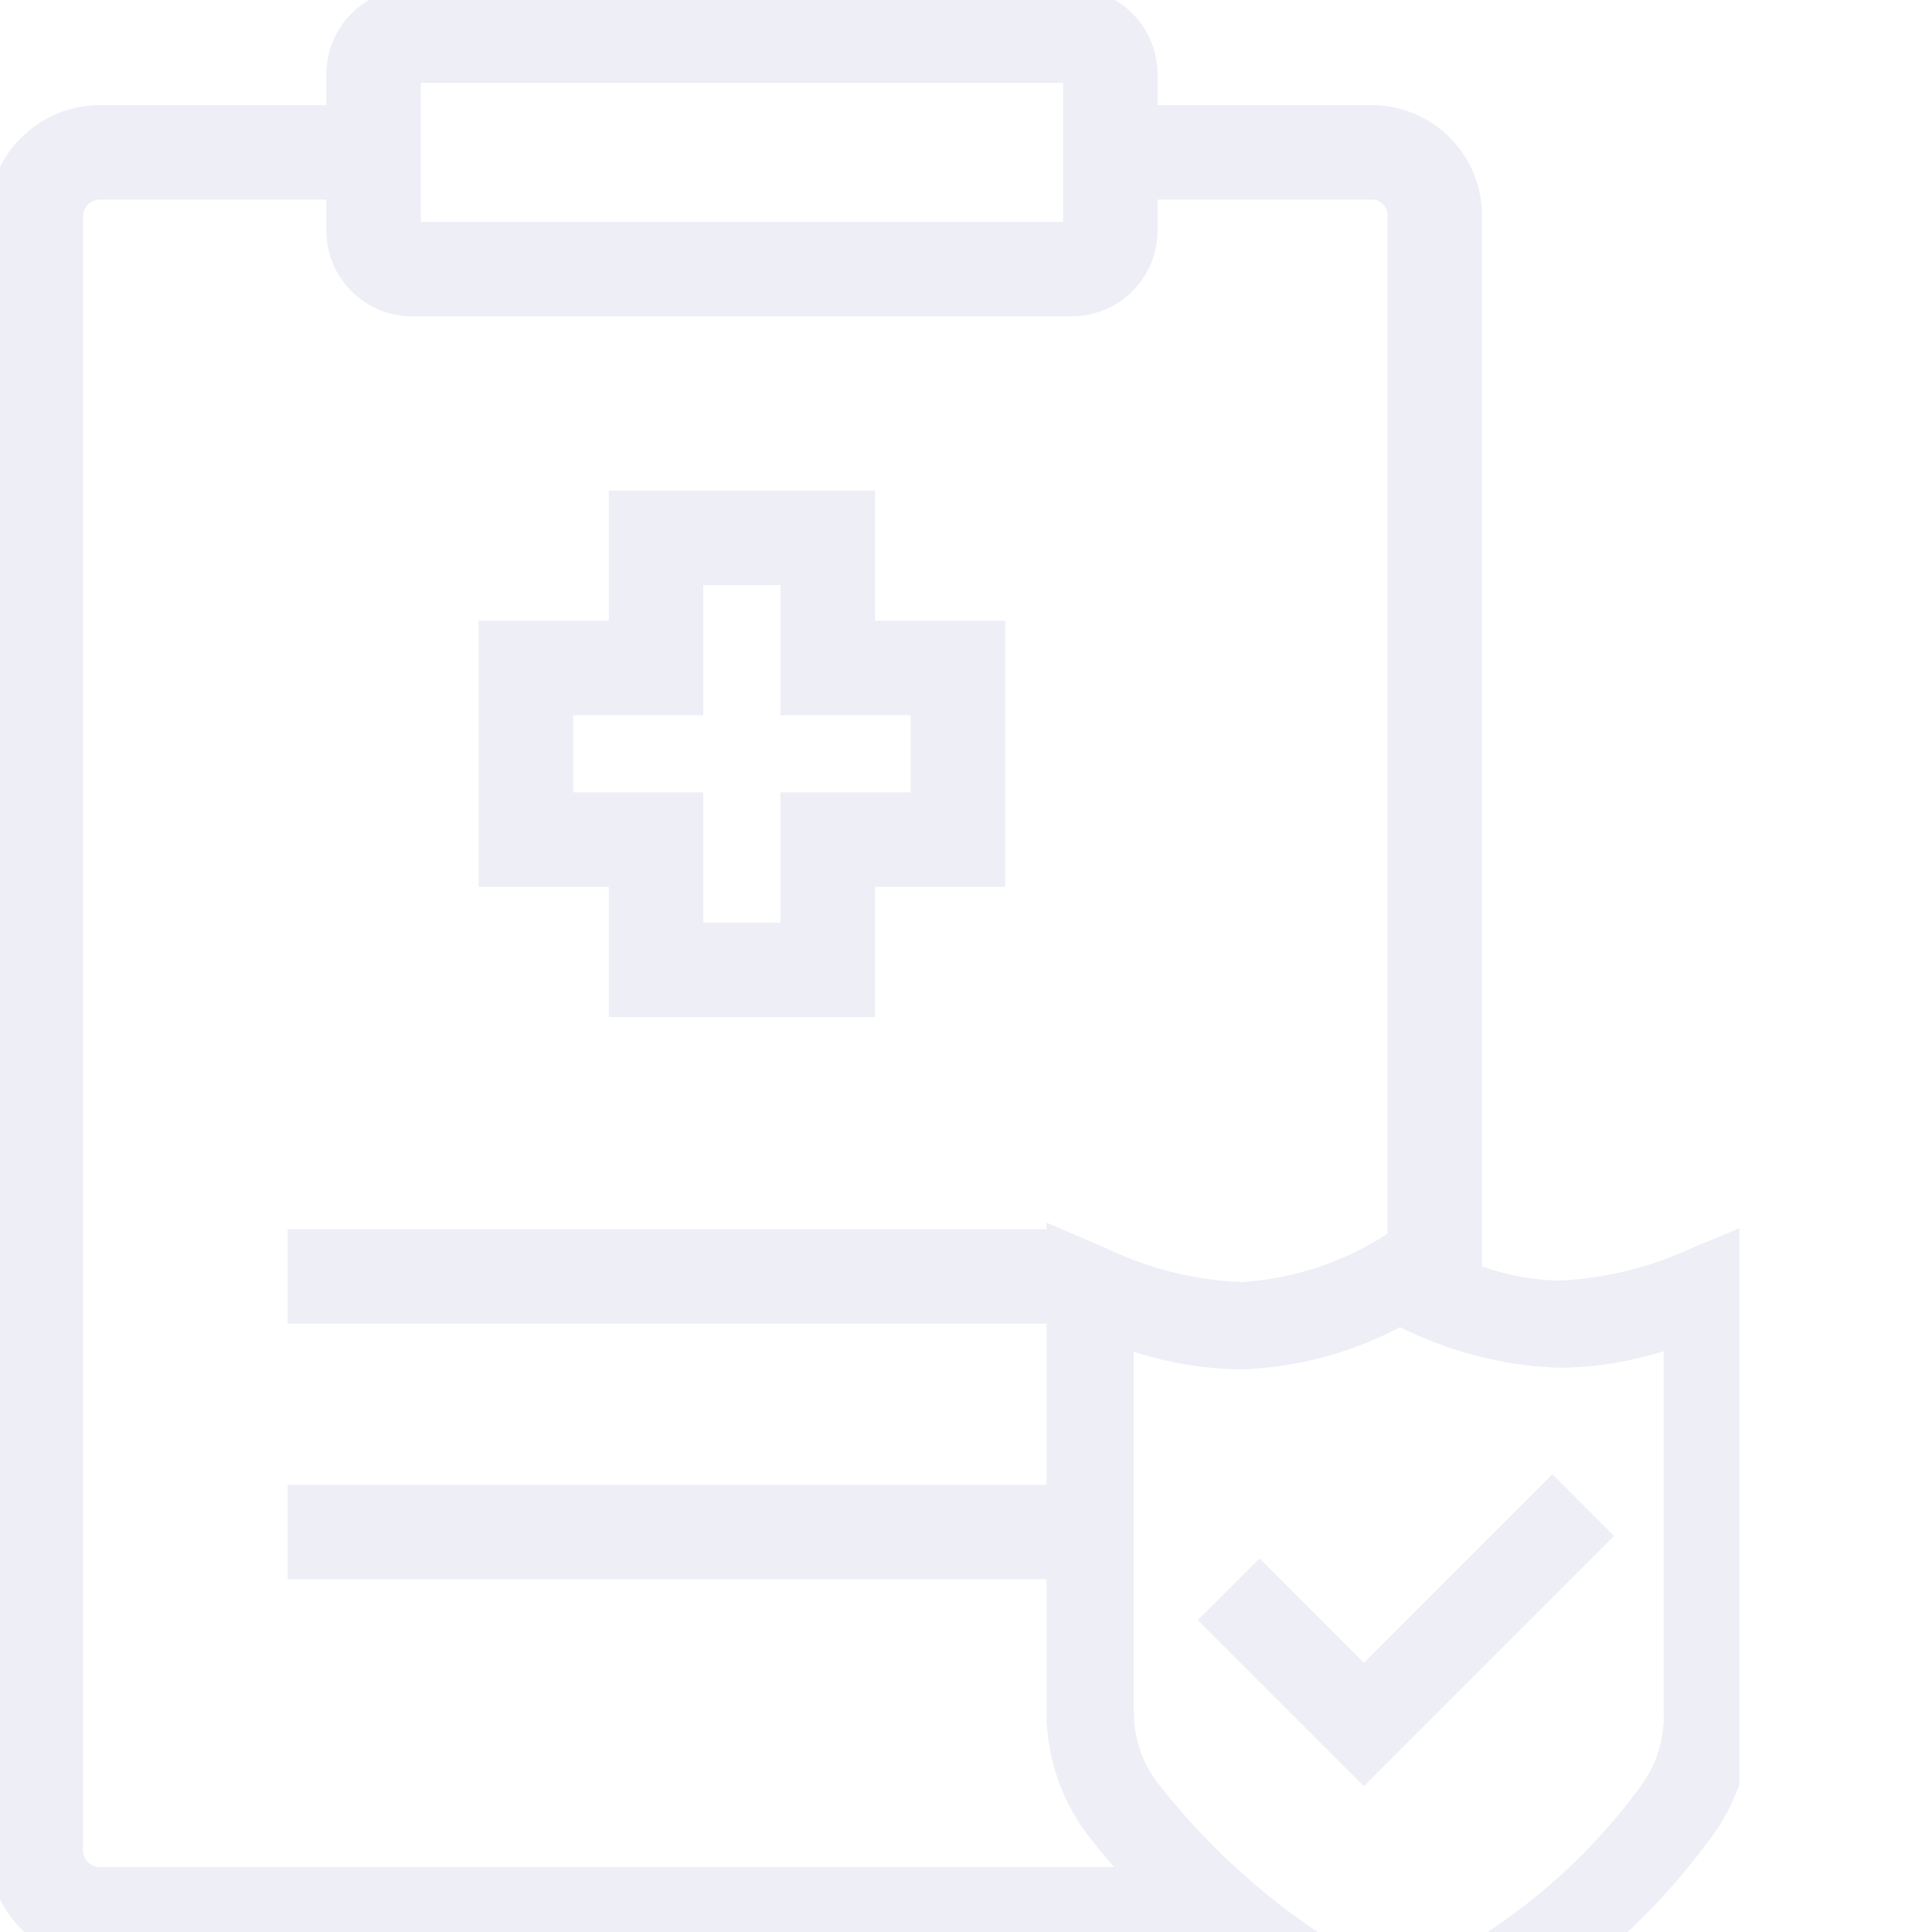<svg xmlns="http://www.w3.org/2000/svg" xmlns:xlink="http://www.w3.org/1999/xlink" width="80" height="80" viewBox="0 0 80 80">
  <defs>
    <clipPath id="clip-path">
      <rect id="Rectangle_4803" data-name="Rectangle 4803" width="80" height="80" transform="translate(571 356)" fill="#fff" stroke="#707070" stroke-width="1"/>
    </clipPath>
    <clipPath id="clip-path-2">
      <rect id="Rectangle_4589" data-name="Rectangle 4589" width="72.025" height="85.401" fill="#182987" stroke="#1998db" stroke-width="1"/>
    </clipPath>
  </defs>
  <g id="Mask_Group_47745" data-name="Mask Group 47745" transform="translate(-571 -356)" clip-path="url(#clip-path)">
    <g id="Group_53660" data-name="Group 53660" transform="translate(571 356)" opacity="0.08">
      <path id="Path_132991" data-name="Path 132991" d="M312.64,384.031l-4.322-4.322-1.878,1.878,6.2,6.2,9.684-9.685-1.877-1.877Z" transform="translate(-256.165 -314.5)" fill="#182987"/>
      <path id="Path_132991_-_Outline" data-name="Path 132991 - Outline" d="M312.609,388.432l-6.876-6.876L308.287,379l4.322,4.322,7.807-7.807,2.554,2.554Zm-5.523-6.876,5.523,5.523,9.008-9.008-1.2-1.2-7.807,7.807-4.322-4.322Z" transform="translate(-256.134 -314.469)" fill="#182987"/>
      <g id="Group_53244" data-name="Group 53244">
        <g id="Group_53243" data-name="Group 53243" clip-path="url(#clip-path-2)">
          <path id="Union_75" data-name="Union 75" d="M57.682,86.075A32.279,32.279,0,0,1,50.629,81.7H4.615A4.62,4.62,0,0,1,0,77.083V9.448A4.619,4.619,0,0,1,4.615,4.832h9.377V3.543A3.547,3.547,0,0,1,17.538,0H44.863a3.546,3.546,0,0,1,3.543,3.543V4.832h8.928a4.567,4.567,0,0,1,4.508,4.616V52.916a10.207,10.207,0,0,0,3.192.588,14.542,14.542,0,0,0,5.446-1.323l2.5-1.043V71.56a8.394,8.394,0,0,1-1.6,4.94A28.373,28.373,0,0,1,59.13,86.1l-.729.3Zm-10.256-14.7a4.814,4.814,0,0,0,1.029,2.981,28.716,28.716,0,0,0,10,8.094,24.642,24.642,0,0,0,10-8.062,4.789,4.789,0,0,0,.914-2.826V56.425a14.944,14.944,0,0,1-4.335.689,15.975,15.975,0,0,1-6.581-1.684,15.168,15.168,0,0,1-6.562,1.75,15.017,15.017,0,0,1-4.466-.733ZM3.911,9.448V77.083a.705.705,0,0,0,.7.705h42c-.344-.4-.676-.8-.992-1.2a8.445,8.445,0,0,1-1.807-5.22v-5.5H12.39V61.963H43.813V55.287H12.39V51.376H43.813v-.27l2.519,1.08a14.164,14.164,0,0,0,5.561,1.38,12.534,12.534,0,0,0,5.585-1.718l.455-.284V9.448a.659.659,0,0,0-.6-.705H48.407V10.03a3.548,3.548,0,0,1-3.543,3.545H17.538a3.549,3.549,0,0,1-3.545-3.545V8.743H4.615A.705.705,0,0,0,3.911,9.448ZM17.9,9.667H44.5V3.909H17.9Z" transform="translate(-0.478 -0.478)" fill="#182987"/>
          <path id="Union_76" data-name="Union 76" d="M5.39,21.8V16.41H0V5.39H5.39V0H16.412V5.39H21.8V16.41H16.412V21.8ZM3.911,12.5H9.3v5.388h3.2V12.5h5.39V9.3H12.5V3.909H9.3V9.3H3.911Z" transform="translate(19.82 20.313)" fill="#182987"/>
        </g>
      </g>
    </g>
  </g>
</svg>
